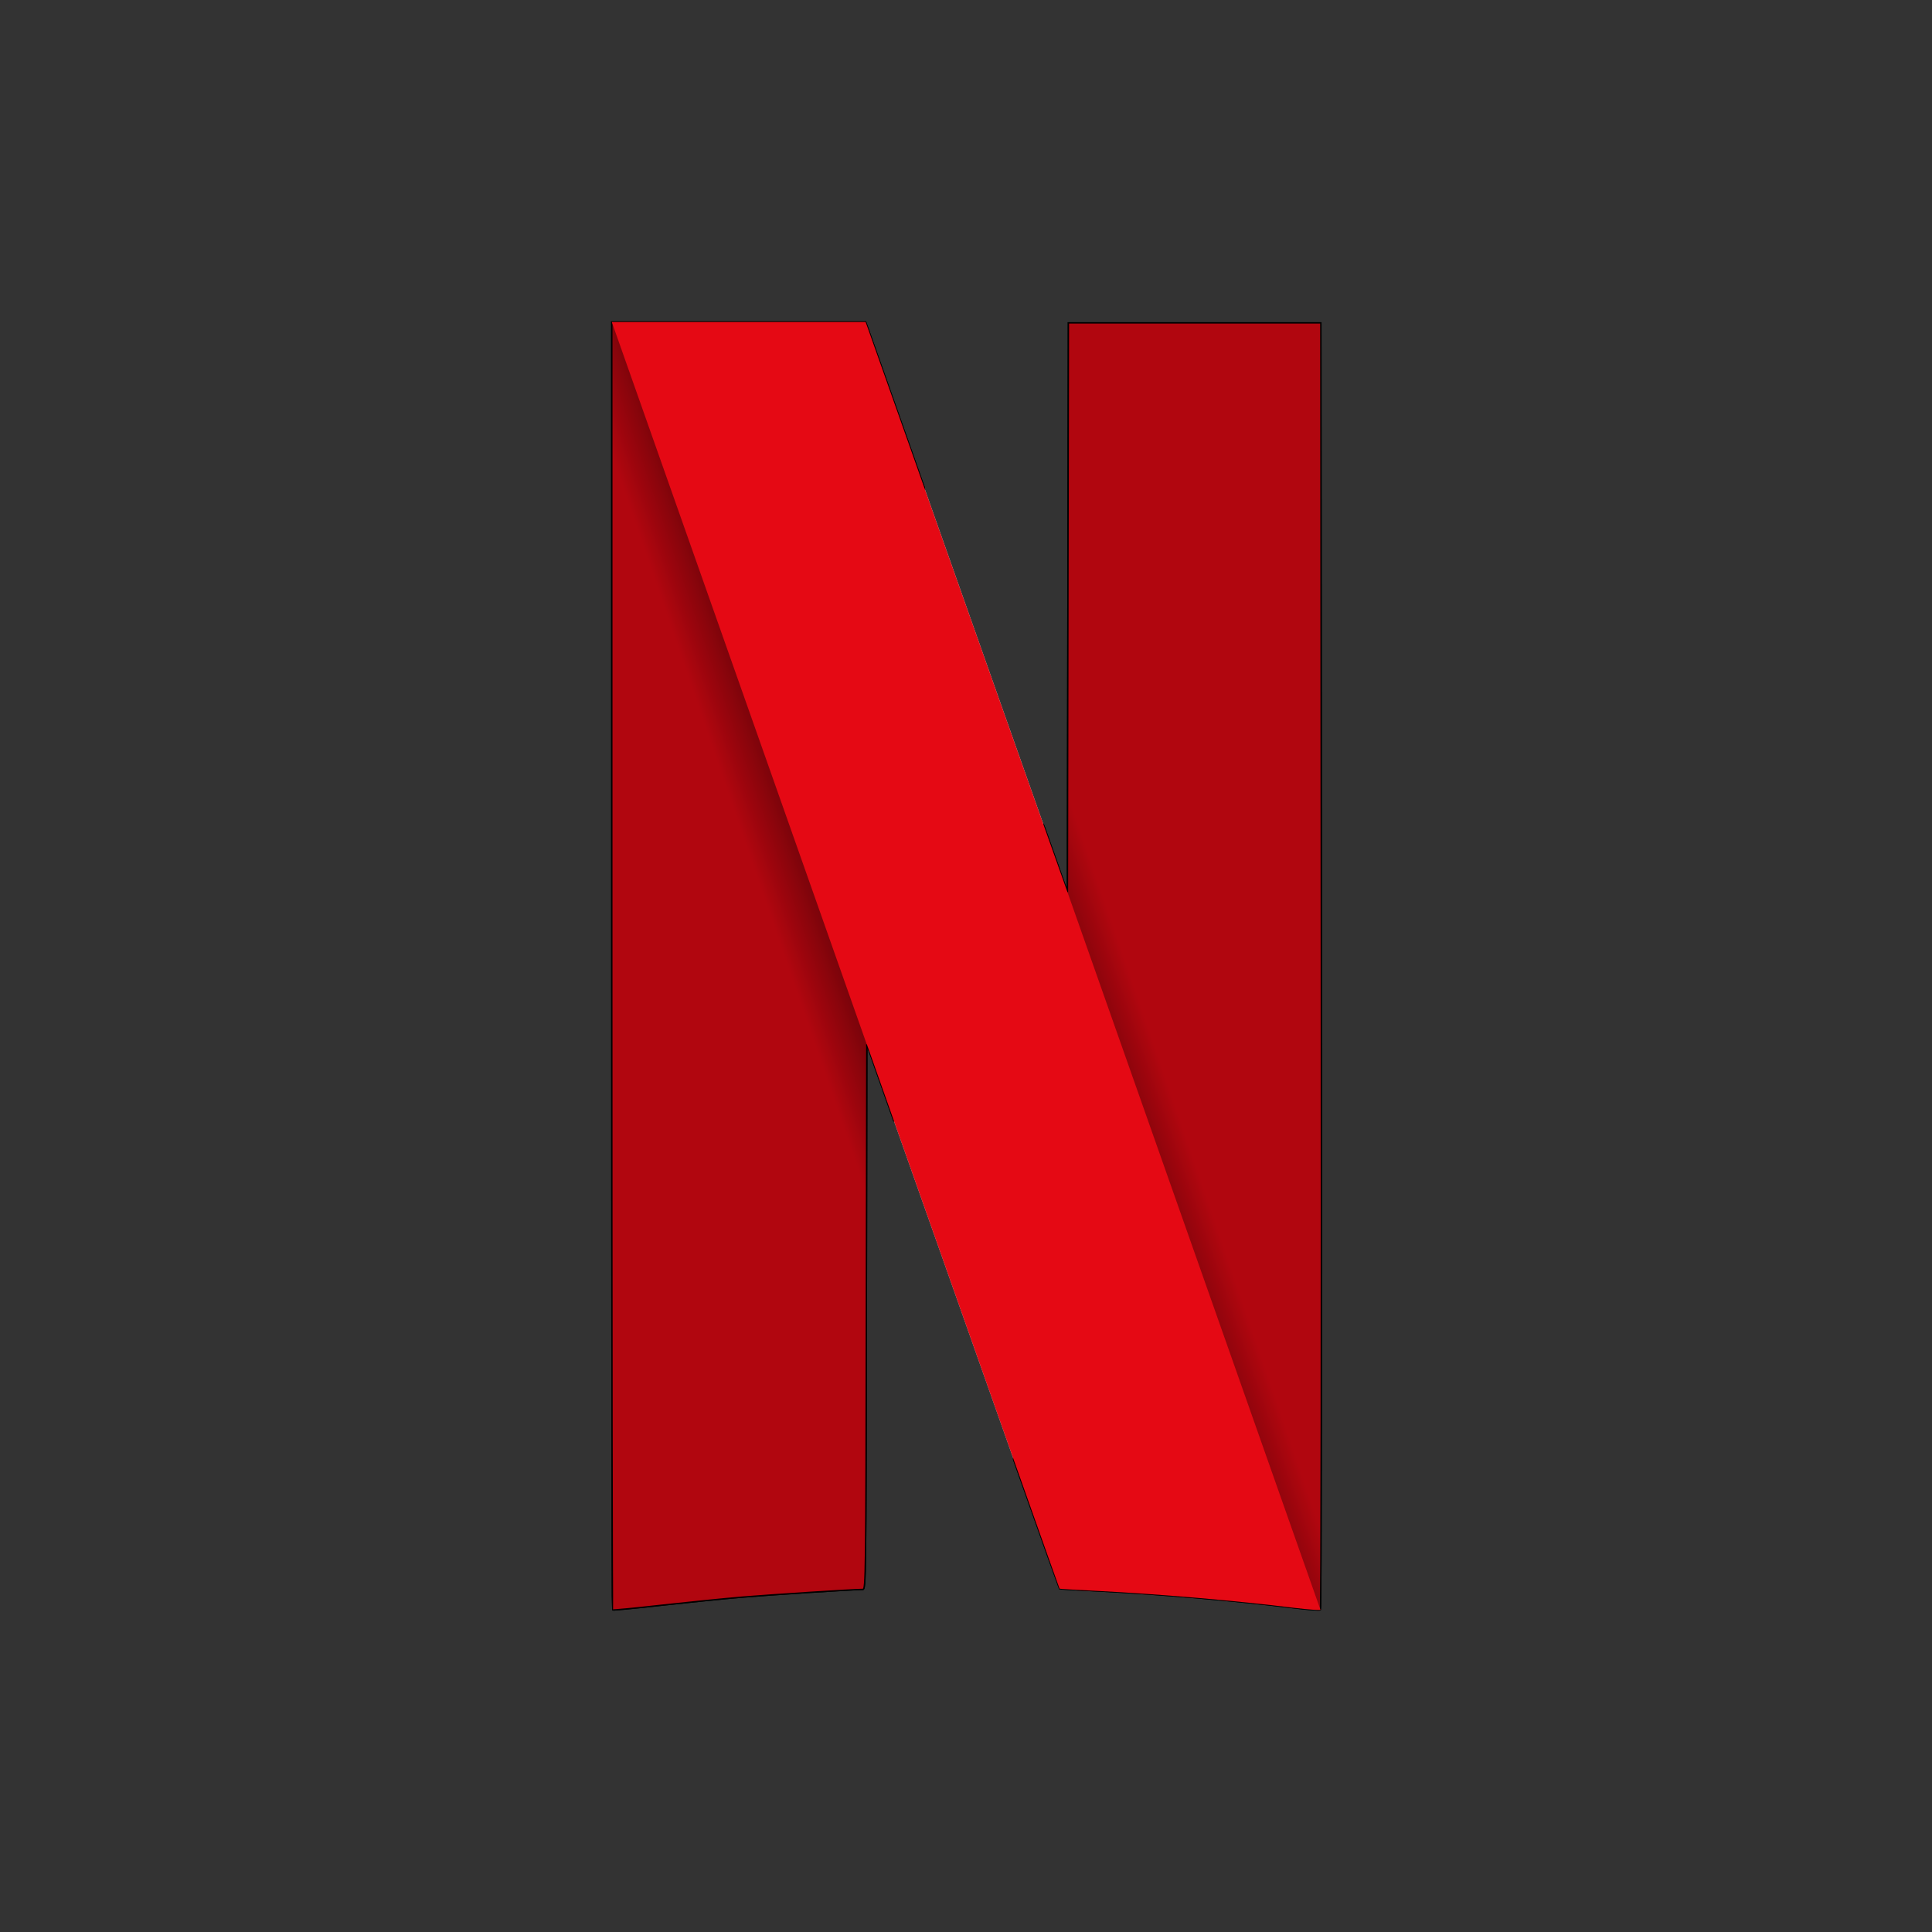 <svg width="24" height="24" viewBox="0 0 24 24" fill="none" xmlns="http://www.w3.org/2000/svg">
<rect x="0" y="0" width="24" height="24" fill="#333333" stroke="none"/>
<g clip-path="url(#clip0_571_84354)">
<mask id="mask0_571_84354" style="mask-type:luminance" maskUnits="userSpaceOnUse" x="0" y="0" width="24" height="24">
<path d="M24 0H0V24H24V0Z" fill="white"/>
</mask>
<g mask="url(#mask0_571_84354)">
<path fill-rule="evenodd" clip-rule="evenodd" d="M13.272 4.011L13.266 7.546L13.26 11.082L12.969 10.262L12.968 10.26L12.592 18.132C12.962 19.176 13.16 19.733 13.162 19.735C13.165 19.738 13.376 19.751 13.63 19.763C14.402 19.802 15.357 19.884 16.082 19.974C16.25 19.995 16.395 20.005 16.403 19.997C16.412 19.99 16.417 16.389 16.414 11.997L16.408 4.011H13.272ZM7.6 4V11.995C7.6 16.392 7.604 19.993 7.61 19.999C7.615 20.004 7.887 19.978 8.215 19.941C8.542 19.905 8.995 19.859 9.221 19.84C9.567 19.811 10.601 19.744 10.72 19.744C10.755 19.743 10.757 19.564 10.762 16.358L10.768 12.972L11.018 13.679C11.056 13.789 11.069 13.823 11.106 13.929L11.482 6.059C11.402 5.834 11.444 5.952 11.353 5.694C11.046 4.826 10.785 4.09 10.774 4.058L10.753 4H7.6Z" fill="#E4E4E4" stroke="black" stroke-width="0.017"/>
<path fill-rule="evenodd" clip-rule="evenodd" d="M7.6 4V8.488L10.761 16.873C10.762 16.681 10.762 16.577 10.762 16.358L10.768 12.972L11.018 13.679C12.41 17.619 13.158 19.731 13.162 19.735C13.165 19.738 13.376 19.751 13.63 19.763C14.402 19.802 15.357 19.884 16.082 19.974C16.25 19.995 16.395 20.005 16.403 19.997C16.409 19.992 16.413 18.227 16.414 15.736L13.268 6.69L13.266 7.546L13.26 11.082L12.969 10.262C12.685 9.46 12.495 8.923 11.353 5.694C11.046 4.826 10.785 4.09 10.774 4.058L10.753 4H7.6Z" fill="url(#paint0_radial_571_84354)"/>
<path fill-rule="evenodd" clip-rule="evenodd" d="M7.6 4L10.768 12.976V12.972L11.018 13.679C12.41 17.619 13.158 19.731 13.162 19.735C13.165 19.738 13.376 19.751 13.63 19.763C14.402 19.802 15.357 19.884 16.082 19.974C16.249 19.994 16.393 20.005 16.403 19.997L13.26 11.081V11.082L12.969 10.262C12.685 9.46 12.495 8.923 11.353 5.694C11.046 4.826 10.785 4.09 10.774 4.058L10.753 4H7.6Z" fill="white"/>
<path fill-rule="evenodd" clip-rule="evenodd" d="M13.272 4.011L13.266 7.546L13.26 11.082L12.969 10.262L12.968 10.26L12.592 18.132C12.962 19.176 13.16 19.733 13.162 19.735C13.165 19.738 13.376 19.751 13.63 19.763C14.402 19.802 15.357 19.884 16.082 19.974C16.25 19.995 16.395 20.005 16.403 19.997C16.412 19.99 16.417 16.389 16.414 11.997L16.408 4.011H13.272ZM7.6 4V11.995C7.6 16.392 7.604 19.993 7.61 19.999C7.615 20.004 7.887 19.978 8.215 19.941C8.542 19.905 8.995 19.859 9.221 19.84C9.567 19.811 10.601 19.744 10.72 19.744C10.755 19.743 10.757 19.564 10.762 16.358L10.768 12.972L11.018 13.679C11.056 13.789 11.069 13.823 11.106 13.929L11.482 6.059C11.402 5.834 11.444 5.952 11.353 5.694C11.046 4.826 10.785 4.09 10.774 4.058L10.753 4H7.6Z" fill="#B1060F" stroke="black" stroke-width="0.017"/>
<path fill-rule="evenodd" clip-rule="evenodd" d="M7.6 4V8.488L10.761 16.873C10.762 16.681 10.762 16.577 10.762 16.358L10.768 12.972L11.018 13.679C12.41 17.619 13.158 19.731 13.162 19.735C13.165 19.738 13.376 19.751 13.63 19.763C14.402 19.802 15.357 19.884 16.082 19.974C16.25 19.995 16.395 20.005 16.403 19.997C16.409 19.992 16.413 18.227 16.414 15.736L13.268 6.69L13.266 7.546L13.26 11.082L12.969 10.262C12.685 9.46 12.495 8.923 11.353 5.694C11.046 4.826 10.785 4.09 10.774 4.058L10.753 4H7.6Z" fill="url(#paint1_radial_571_84354)"/>
<path fill-rule="evenodd" clip-rule="evenodd" d="M7.6 4L10.768 12.976V12.972L11.018 13.679C12.41 17.619 13.158 19.731 13.162 19.735C13.165 19.738 13.376 19.751 13.63 19.763C14.402 19.802 15.357 19.884 16.082 19.974C16.249 19.994 16.393 20.005 16.403 19.997L13.26 11.081V11.082L12.969 10.262C12.685 9.46 12.495 8.923 11.353 5.694C11.046 4.826 10.785 4.09 10.774 4.058L10.753 4H7.6Z" fill="#E50914"/>
</g>
</g>
<defs>
<radialGradient id="paint0_radial_571_84354" cx="0" cy="0" r="1" gradientUnits="userSpaceOnUse" gradientTransform="translate(11.861 11.907) rotate(-19.098) scale(1.998 73.175)">
<stop/>
<stop offset="1" stop-opacity="0"/>
</radialGradient>
<radialGradient id="paint1_radial_571_84354" cx="0" cy="0" r="1" gradientUnits="userSpaceOnUse" gradientTransform="translate(11.861 11.907) rotate(-19.098) scale(1.998 73.175)">
<stop/>
<stop offset="1" stop-opacity="0"/>
</radialGradient>
<clipPath id="clip0_571_84354">
<rect width="24" height="24" fill="white"/>
</clipPath>
</defs>
</svg>
